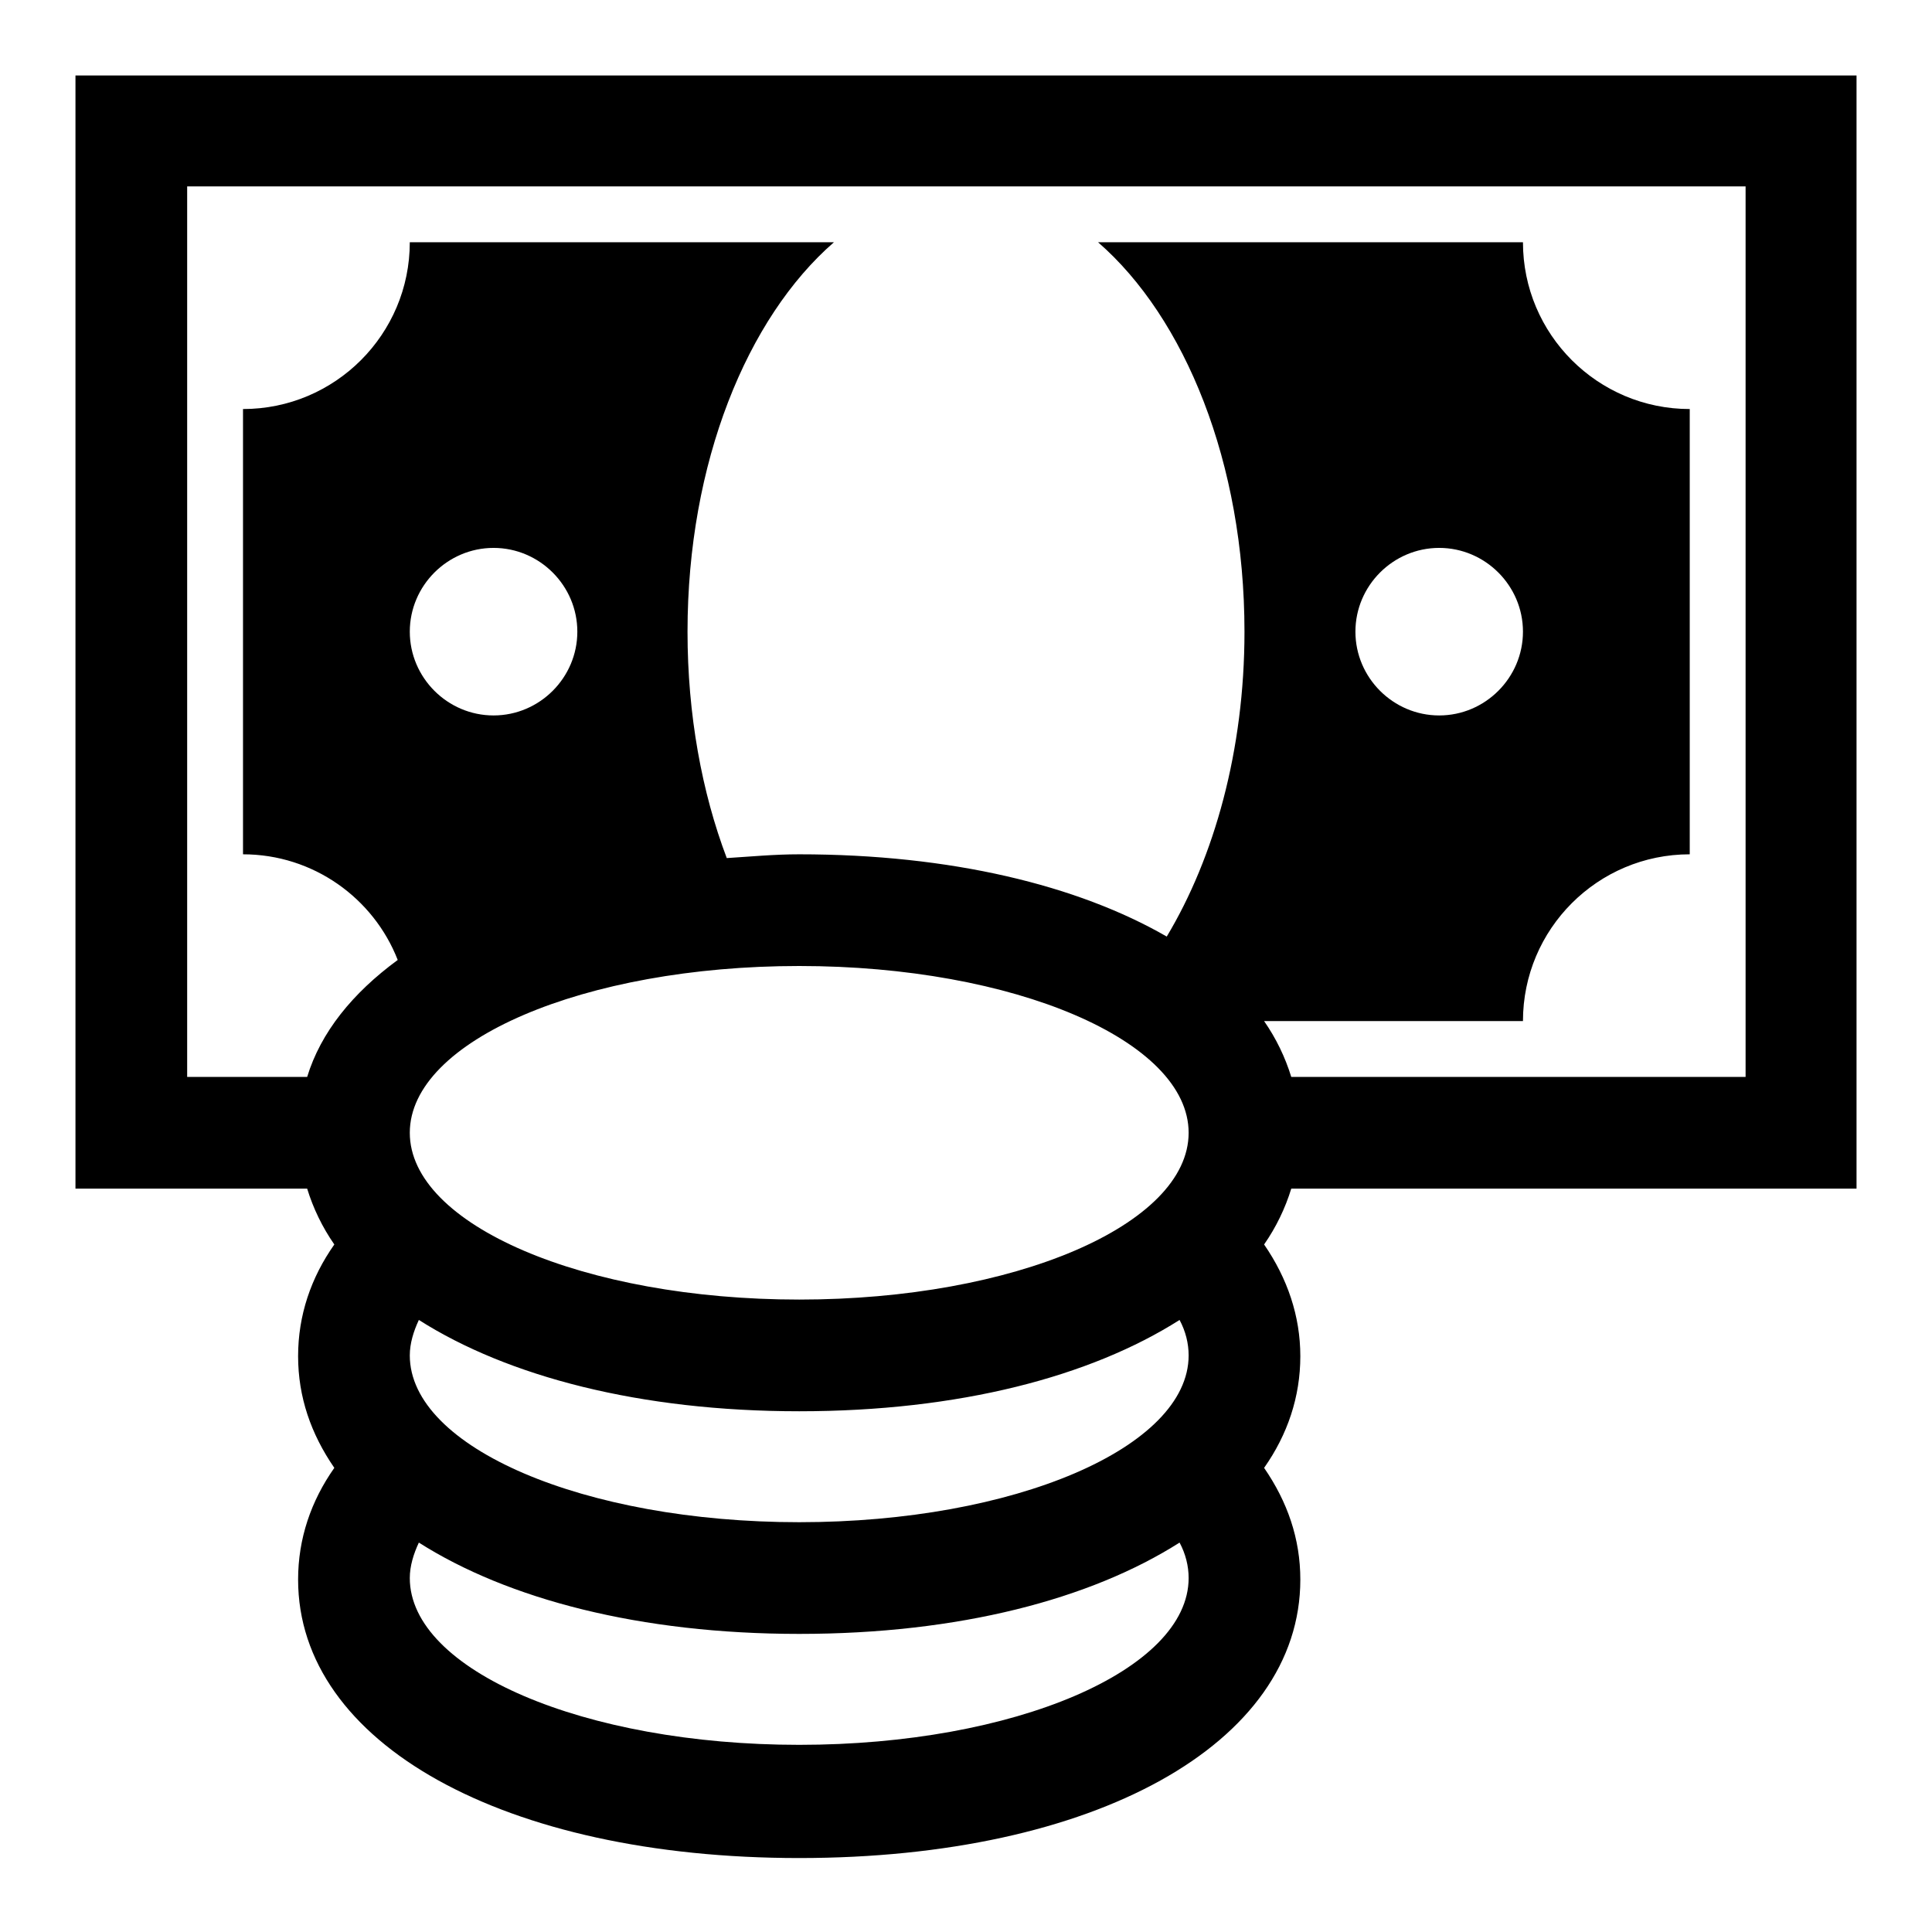 <?xml version="1.0" encoding="utf-8"?>
<!-- Svg Vector Icons : http://www.onlinewebfonts.com/icon -->
<!DOCTYPE svg PUBLIC "-//W3C//DTD SVG 1.1//EN" "http://www.w3.org/Graphics/SVG/1.1/DTD/svg11.dtd">
<svg version="1.1" xmlns="http://www.w3.org/2000/svg" xmlns:xlink="http://www.w3.org/1999/xlink" x="0px" y="0px" viewBox="0 0 256 256" enable-background="new 0 0 256 256" xml:space="preserve">
<g><g><g><path fill="#000000" d="M246,157.5V10H10v147.5h30.7c0.8,2.6,2,5.1,3.6,7.4c-3.1,4.4-4.8,9.4-4.8,14.8s1.7,10.3,4.8,14.8c-3.1,4.4-4.8,9.4-4.8,14.8c0,21.7,27.3,36.9,66.4,36.9c39.1,0,66.4-15.1,66.4-36.9c0-5.4-1.7-10.3-4.8-14.8c0,0,0,0,0,0c3.1-4.4,4.8-9.4,4.8-14.8c0-5.3-1.7-10.3-4.8-14.8c0,0,0,0,0,0c1.6-2.3,2.8-4.8,3.6-7.4L246,157.5L246,157.5z M40.7,142.7H24.8v-118h206.5v118h-60.2c-0.8-2.6-2-5.1-3.6-7.4c0,0,0,0,0,0h34.3c0-12.2,9.9-22.1,22.1-22.1v-59c-12.2,0-22.1-9.9-22.1-22.1h-56.3c11.5,10,19.4,29.2,19.4,51.6c0,15.7-4,29.9-10.3,40.4c-11.8-6.8-28.6-10.9-48.7-10.9c-3.3,0-6.4,0.3-9.6,0.5c0,0,0,0,0,0c-3.3-8.7-5.2-19-5.2-30c0-22.4,7.9-41.6,19.4-51.6H54.3c0,12.2-9.9,22.1-22.1,22.1v59c9.3,0,17.3,5.8,20.5,14C46.7,131.6,42.5,136.8,40.7,142.7z M179.6,83.7c0-6.1,5-11.1,11.1-11.1c6.1,0,11.1,5,11.1,11.1c0,6.1-5,11.1-11.1,11.1C184.6,94.8,179.6,89.8,179.6,83.7z M162.5,129.9c-0.2-0.2-0.3-0.4-0.6-0.6C162.2,129.5,162.3,129.7,162.5,129.9z M54.3,83.7c0-6.1,5-11.1,11.1-11.1s11.1,5,11.1,11.1c0,6.1-5,11.1-11.1,11.1S54.3,89.8,54.3,83.7z M105.9,231.2c-28.5,0-51.6-9.9-51.6-22.1c0-1.6,0.5-3.2,1.2-4.7c11.8,7.5,29.3,12.1,50.4,12.1c21.2,0,38.6-4.6,50.4-12.1c0.8,1.5,1.2,3.1,1.2,4.7C157.5,221.3,134.4,231.2,105.9,231.2z M105.9,201.7c-28.5,0-51.6-9.9-51.6-22.1c0-1.6,0.5-3.2,1.2-4.7c11.8,7.5,29.3,12.1,50.4,12.1c21.2,0,38.6-4.6,50.4-12.1c0.8,1.5,1.2,3.1,1.2,4.7C157.5,191.8,134.4,201.7,105.9,201.7z M105.9,172.2c-28.5,0-51.6-9.9-51.6-22.1c0-12.2,23.1-22.1,51.6-22.1c28.5,0,51.6,9.9,51.6,22.1C157.5,162.3,134.4,172.2,105.9,172.2z"/></g><g></g><g></g><g></g><g></g><g></g><g></g><g></g><g></g><g></g><g></g><g></g><g></g><g></g><g></g><g></g></g></g>
</svg>